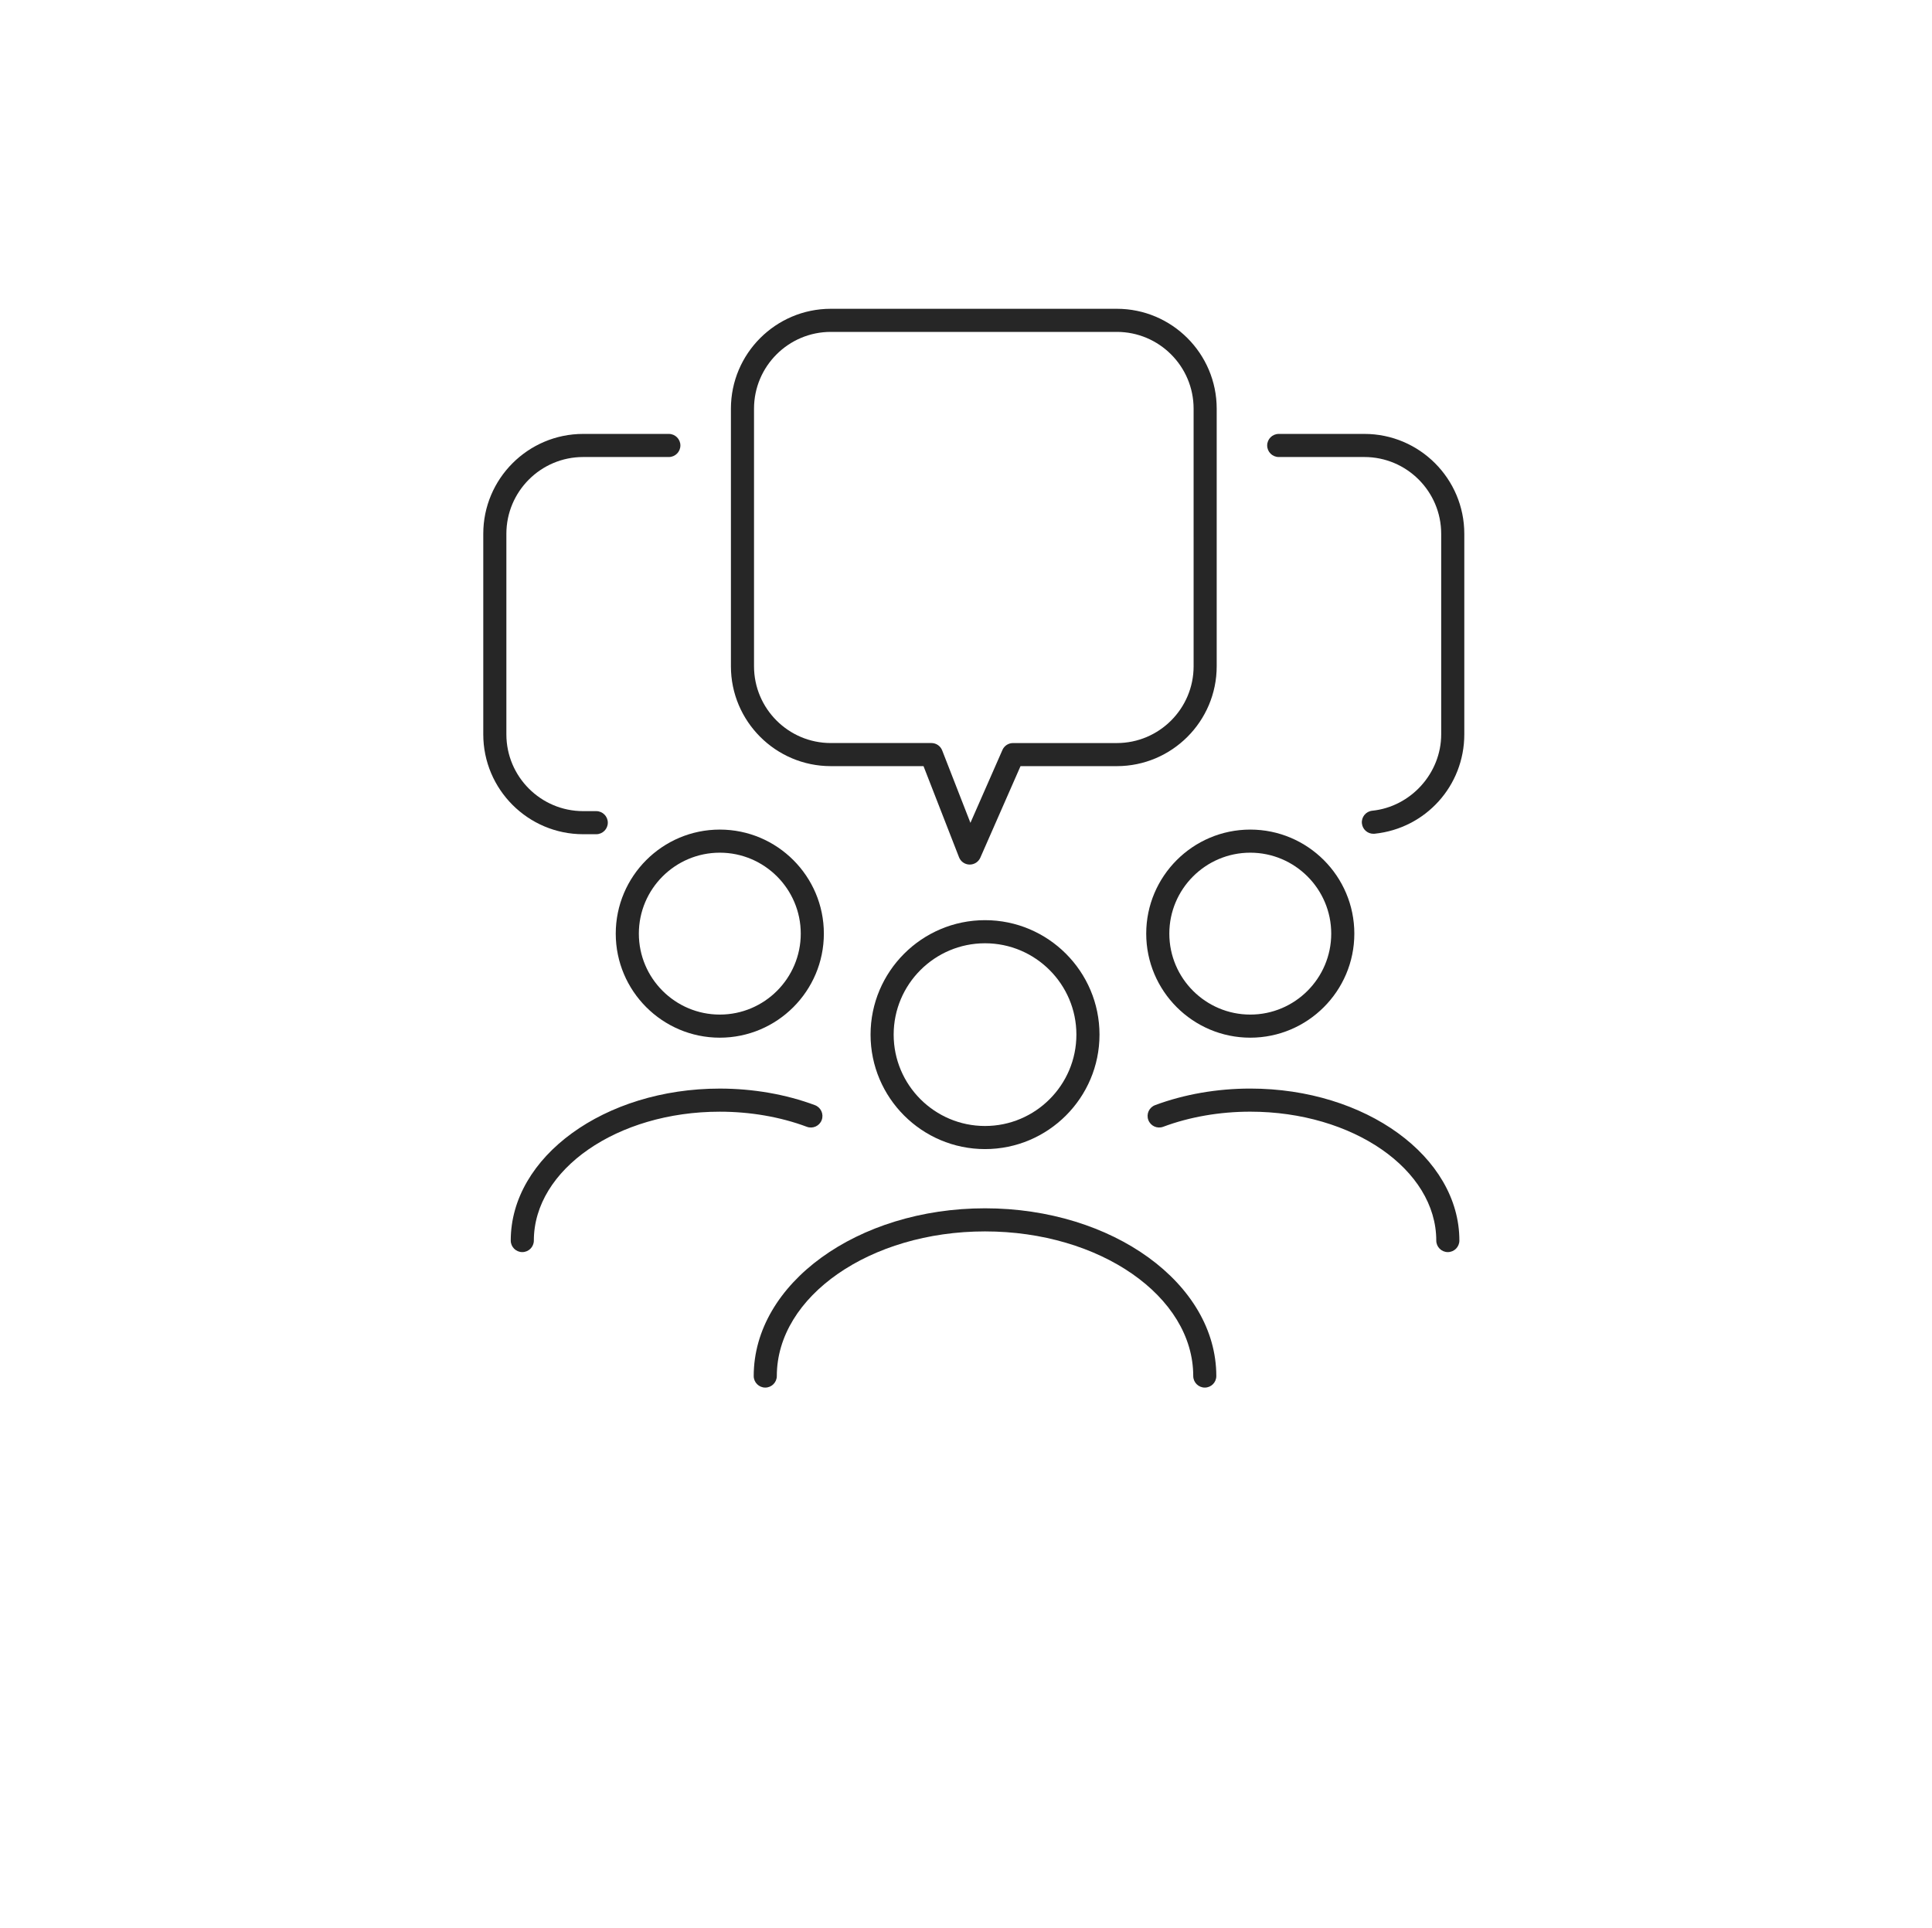 <?xml version="1.0" encoding="UTF-8"?> <!-- Generator: Adobe Illustrator 27.0.0, SVG Export Plug-In . SVG Version: 6.00 Build 0) --> <svg xmlns="http://www.w3.org/2000/svg" xmlns:xlink="http://www.w3.org/1999/xlink" id="Layer_1" x="0px" y="0px" viewBox="0 0 1000 998" style="enable-background:new 0 0 1000 998;" xml:space="preserve"> <style type="text/css"> .st0{fill:#262626;} </style> <g> <g> <g> <g> <path class="st0" d="M623.6,718.26c-3.3,0-5.98-2.68-5.98-5.98c0-41.28-48.34-74.86-107.77-74.86 c-59.42,0-107.77,33.58-107.77,74.86c0,3.3-2.68,5.98-5.98,5.98c-3.3,0-5.98-2.68-5.98-5.98c0-47.87,53.71-86.82,119.72-86.82 c66.01,0,119.72,38.95,119.72,86.82C629.57,715.59,626.9,718.26,623.6,718.26z"></path> </g> <g> <path class="st0" d="M509.85,594.81c-32.67,0-59.25-26.58-59.25-59.25c0-32.67,26.58-59.25,59.25-59.25 c32.67,0,59.25,26.58,59.25,59.25C569.1,568.23,542.52,594.81,509.85,594.81z M509.85,488.27c-26.08,0-47.29,21.21-47.29,47.29 c0,26.08,21.21,47.29,47.29,47.29c26.08,0,47.29-21.21,47.29-47.29C557.14,509.49,535.93,488.27,509.85,488.27z"></path> </g> </g> <g> <g> <path class="st0" d="M749.39,648.13c-3.3,0-5.98-2.68-5.98-5.98c0-36.78-43.19-66.71-96.28-66.71c-15.79,0-31.37,2.7-45.07,7.82 c-3.09,1.16-6.54-0.42-7.69-3.51c-1.16-3.09,0.41-6.54,3.51-7.69c15.02-5.61,32.05-8.58,49.25-8.58 c59.68,0,108.24,35.29,108.24,78.66C755.37,645.45,752.7,648.13,749.39,648.13z"></path> </g> <g> <path class="st0" d="M647.14,537.14c-29.7,0-53.86-24.16-53.86-53.86c0-29.7,24.16-53.86,53.86-53.86 c29.7,0,53.86,24.16,53.86,53.86C701,512.98,676.84,537.14,647.14,537.14z M647.14,441.38c-23.11,0-41.9,18.8-41.9,41.9 c0,23.11,18.8,41.9,41.9,41.9c23.11,0,41.9-18.8,41.9-41.9C689.04,460.18,670.24,441.38,647.14,441.38z"></path> </g> </g> <g> <g> <path class="st0" d="M270.34,648.13c-3.3,0-5.98-2.68-5.98-5.98c0-43.38,48.54-78.66,108.2-78.66c17.21,0,34.24,2.97,49.25,8.58 c3.09,1.16,4.66,4.6,3.51,7.69c-1.15,3.09-4.6,4.66-7.69,3.51c-13.69-5.12-29.27-7.82-45.07-7.82 c-53.07,0-96.24,29.92-96.24,66.71C276.32,645.45,273.64,648.13,270.34,648.13z"></path> </g> <g> <path class="st0" d="M372.57,537.14c-29.7,0-53.86-24.16-53.86-53.86c0-29.7,24.16-53.86,53.86-53.86 c29.7,0,53.86,24.16,53.86,53.86C426.42,512.98,402.26,537.14,372.57,537.14z M372.57,441.38c-23.11,0-41.9,18.8-41.9,41.9 c0,23.11,18.8,41.9,41.9,41.9c23.11,0,41.9-18.8,41.9-41.9C414.47,460.18,395.67,441.38,372.57,441.38z"></path> </g> </g> </g> <g> <g> <path class="st0" d="M308.62,431.82h-6.78c-28.51,0-51.7-23.19-51.7-51.7V276.31c0-28.5,23.19-51.7,51.7-51.7h44.35 c3.3,0,5.98,2.68,5.98,5.98c0,3.3-2.68,5.98-5.98,5.98h-44.35c-21.91,0-39.74,17.83-39.74,39.74v103.82 c0,21.91,17.83,39.74,39.74,39.74h6.78c3.3,0,5.98,2.68,5.98,5.98C314.6,429.14,311.92,431.82,308.62,431.82z"></path> </g> <g> <path class="st0" d="M710.86,431.59c-3.03,0-5.62-2.29-5.94-5.37c-0.34-3.28,2.05-6.22,5.34-6.56 c20.02-2.06,35.7-19.43,35.7-39.54V276.31c0-21.91-17.83-39.74-39.74-39.74h-44.35c-3.3,0-5.98-2.68-5.98-5.98 c0-3.3,2.68-5.98,5.98-5.98h44.35c28.51,0,51.7,23.19,51.7,51.7v103.82c0,26.6-19.96,48.71-46.44,51.44 C711.27,431.58,711.07,431.59,710.86,431.59z"></path> </g> <g> <path class="st0" d="M501.95,447.53c-0.04,0-0.08,0-0.13,0c-2.42-0.05-4.57-1.55-5.44-3.81l-18.37-47.14h-47.99 c-28.51,0-51.7-23.19-51.7-51.7V211.54c0-28.5,23.19-51.7,51.7-51.7h148.04c28.51,0,51.7,23.19,51.7,51.7v133.34 c0,28.51-23.19,51.7-51.7,51.7h-49.84l-20.8,47.37C506.47,446.12,504.32,447.53,501.95,447.53z M430.02,171.8 c-21.91,0-39.74,17.83-39.74,39.74v133.34c0,21.92,17.83,39.74,39.74,39.74h52.08c2.46,0,4.68,1.51,5.57,3.81l14.62,37.5 l16.57-37.73c0.95-2.17,3.1-3.57,5.47-3.57h53.74c21.91,0,39.74-17.83,39.74-39.74V211.54c0-21.91-17.83-39.74-39.74-39.74 H430.02z"></path> </g> </g> </g> </svg> 
